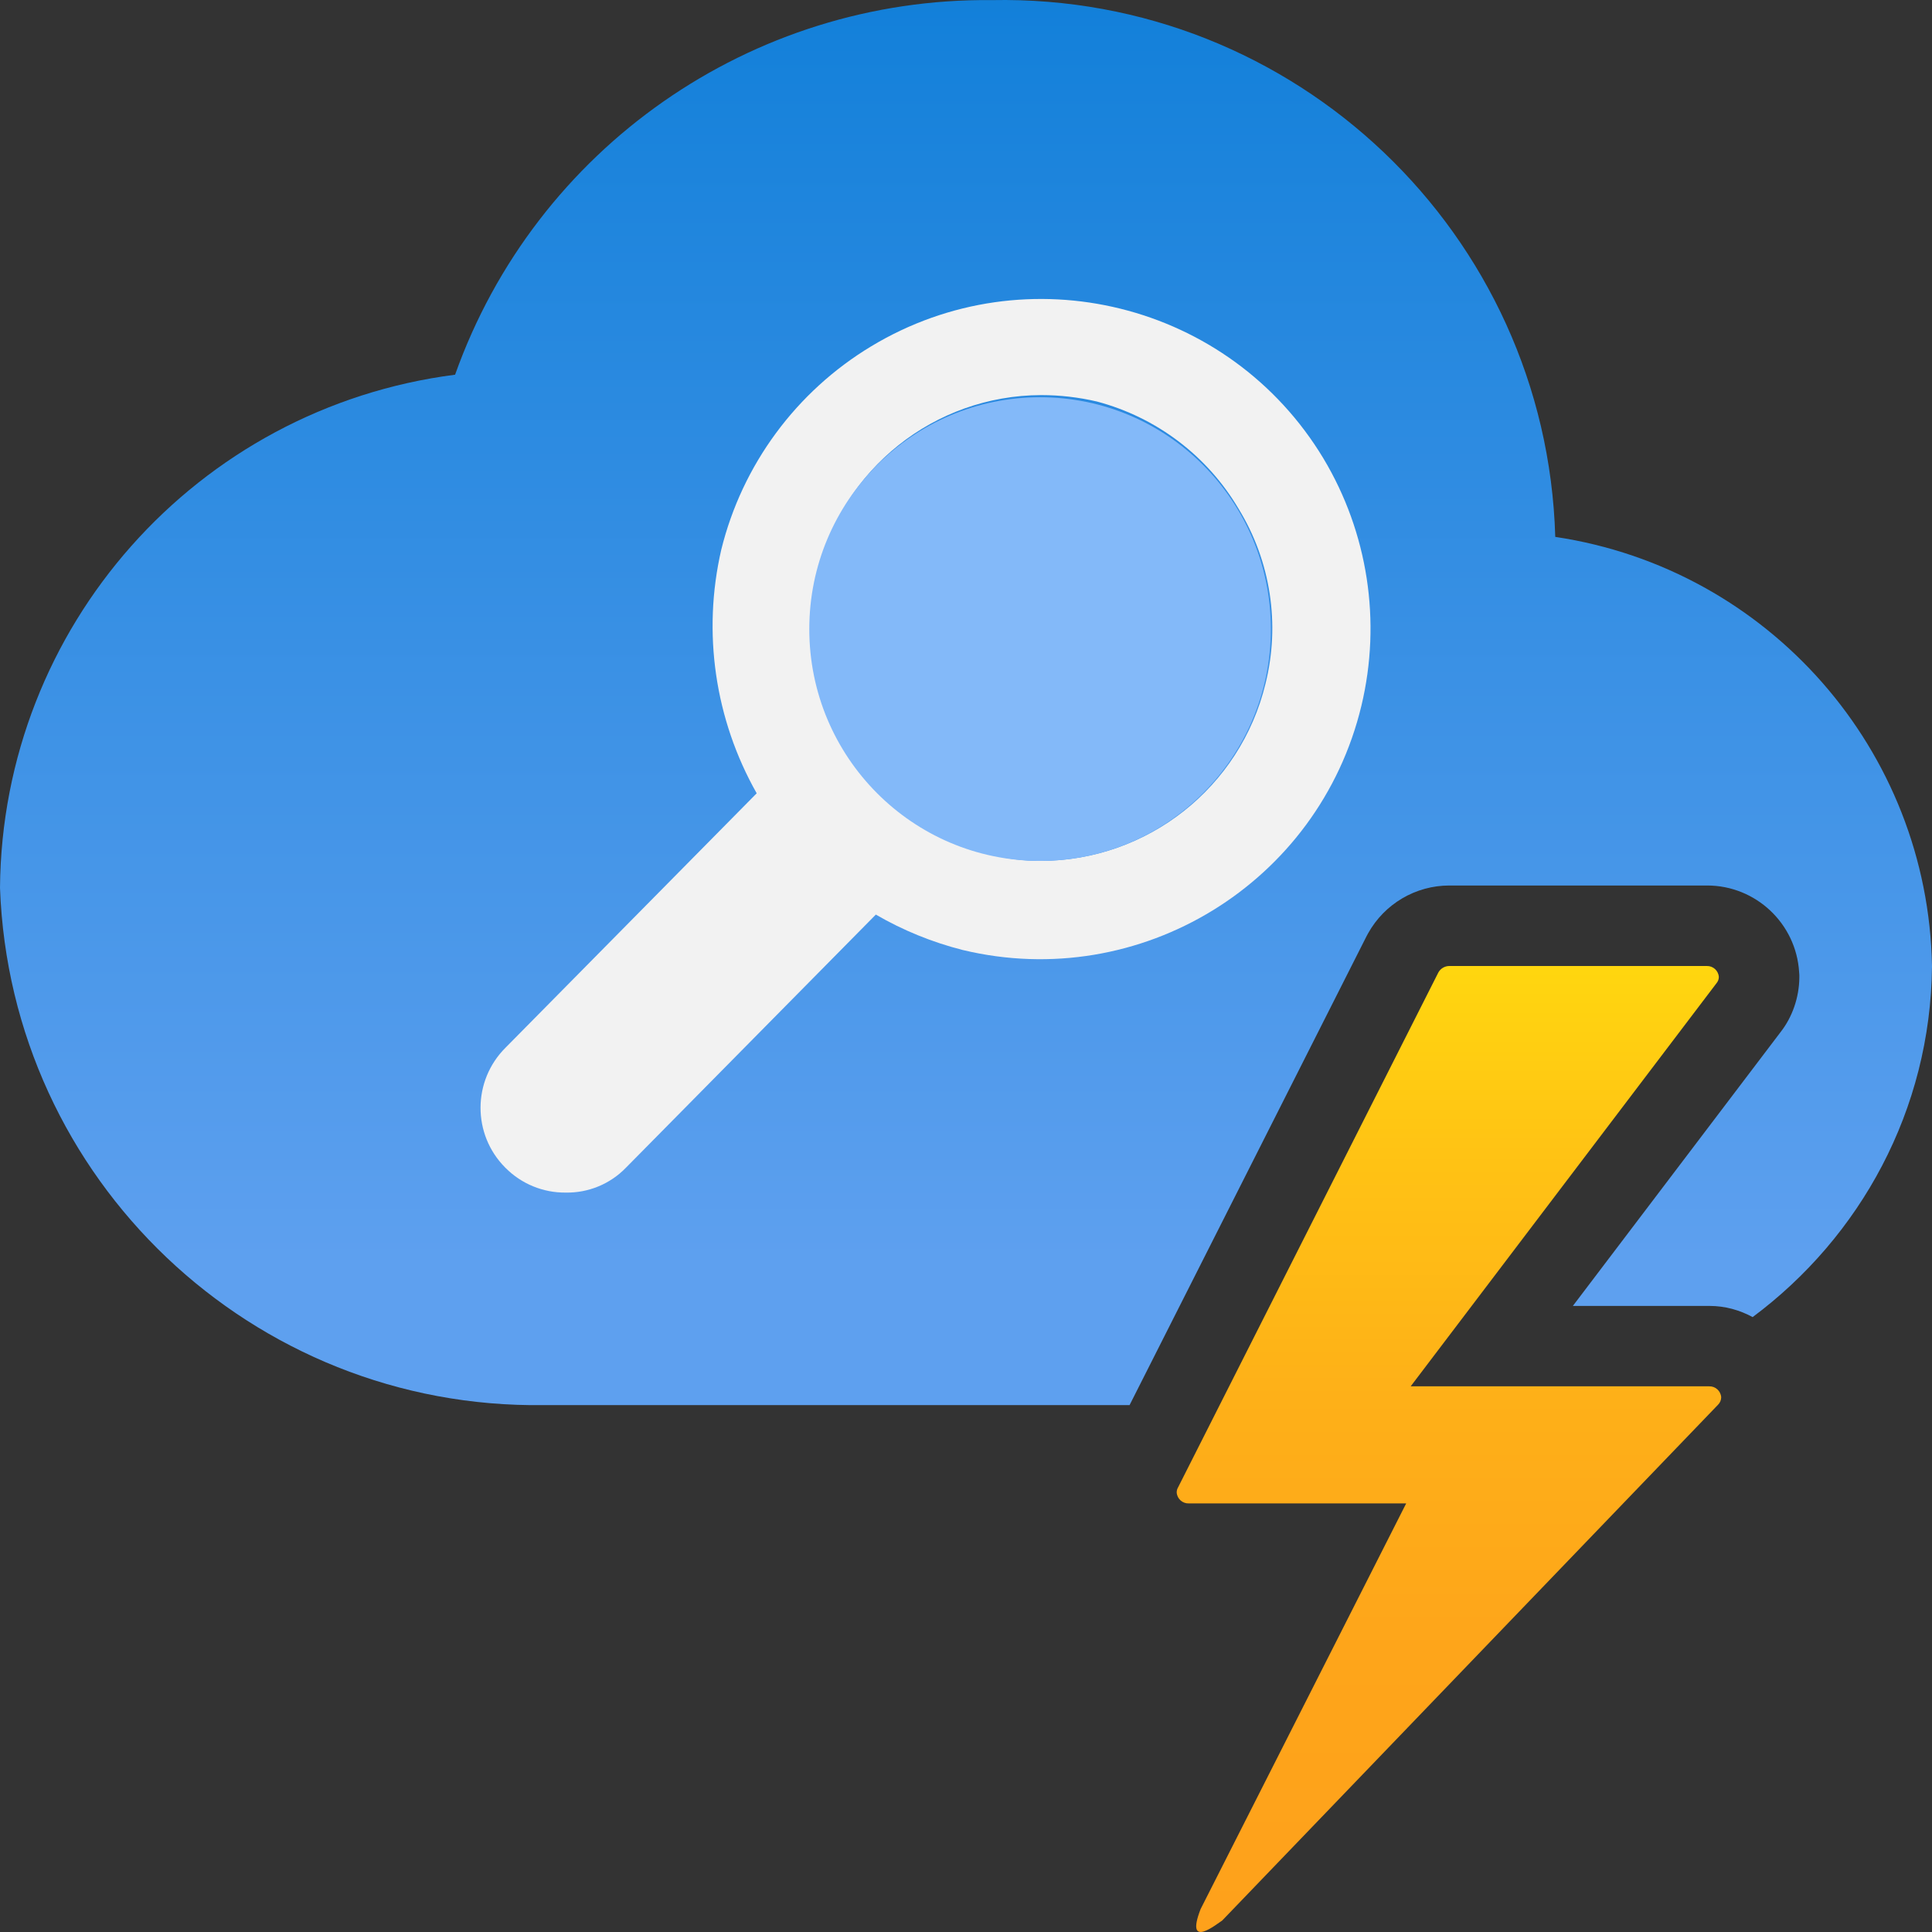 <svg id="uuid-c8428abc-3509-4c34-adee-7b57048cdd85" xmlns="http://www.w3.org/2000/svg" width="18" height="18" viewBox="0 0 18 18"><rect x="0" y="0" width="18" height="18" fill="#333333" stroke="none"/><defs><linearGradient id="uuid-69c76b18-c2ab-4009-a24c-7c4b7c6c436a" x1="9" y1="15.049" x2="9" y2="-2.891" gradientTransform="matrix(1, 0, 0, 1, 0, 0)" gradientUnits="userSpaceOnUse"><stop offset=".18" stop-color="#5ea0ef" /><stop offset="1" stop-color="#0078d4" /></linearGradient><linearGradient id="uuid-a736986b-1abc-4814-a887-68495e3de9fa" x1="-197.682" y1="1125.664" x2="-197.682" y2="1134.411" gradientTransform="translate(242.021 1176.241) scale(1.156 -1.029)" gradientUnits="userSpaceOnUse"><stop offset="0" stop-color="#fea11b" /><stop offset=".284" stop-color="#fea51a" /><stop offset=".547" stop-color="#feb018" /><stop offset=".8" stop-color="#ffc314" /><stop offset="1" stop-color="#ffd70f" /></linearGradient></defs><g><path d="M14.49,5.001C14.408,2.176,12.065-.055,9.24,.001c-2.241-.023-4.249,1.379-5,3.49C1.831,3.801,.02,5.842,0,8.271c.098,2.718,2.35,4.86,5.07,4.82h5.454l2.208-4.369,.007-.013,.007-.013c.153-.275,.443-.446,.757-.446h2.402c.453,0,.829,.354,.857,.806l.002,.027v.027c-.002,.184-.066,.366-.172,.502l-1.938,2.555h1.274c.145,0,.281,.039,.401,.104,1.002-.746,1.658-1.928,1.671-3.269-.036-2.011-1.52-3.702-3.51-4Z" fill="url(#uuid-69c76b18-c2ab-4009-a24c-7c4b7c6c436a)" /><path d="M12.33,4.271c-.875-1.452-2.762-1.92-4.214-1.044-.698,.421-1.201,1.103-1.396,1.894-.178,.771-.06,1.581,.33,2.27l-2.34,2.37c-.309,.308-.311,.808-.003,1.117l.003,.003c.148,.149,.35,.232,.56,.23,.21,.004,.413-.079,.56-.23l2.33-2.36c.253,.147,.526,.258,.81,.33,1.654,.397,3.317-.622,3.714-2.276,.188-.785,.061-1.612-.354-2.304Zm-.54,2.1c-.234,.965-1.097,1.646-2.09,1.65-.172,.001-.344-.022-.51-.07-.253-.057-.491-.166-.7-.32-.22-.15-.41-.34-.56-.56-.343-.507-.455-1.135-.31-1.73,.223-.97,1.085-1.657,2.08-1.66,.175,0,.349,.02,.52,.06,.554,.147,1.029,.506,1.32,1,.299,.488,.389,1.075,.25,1.63Z" fill="#f2f2f2" /><ellipse cx="9.69" cy="5.861" rx="2.15" ry="2.16" fill="#83b9f9" /></g><path d="M13.101,14.007h-2.025c-.059,.002-.109-.043-.113-.102,0-.015,.003-.029,.01-.042l2.428-4.803c.021-.038,.062-.061,.105-.06h2.395c.059-.002,.109,.043,.113,.102,0,.02-.007,.04-.02,.056l-2.851,3.758h2.78c.059-.002,.109,.043,.113,.102,0,.026-.011,.051-.029,.069l-4.62,4.806c-.043,.026-.352,.282-.201-.107h0l1.915-3.779Z" fill="url(#uuid-a736986b-1abc-4814-a887-68495e3de9fa)" /></svg>